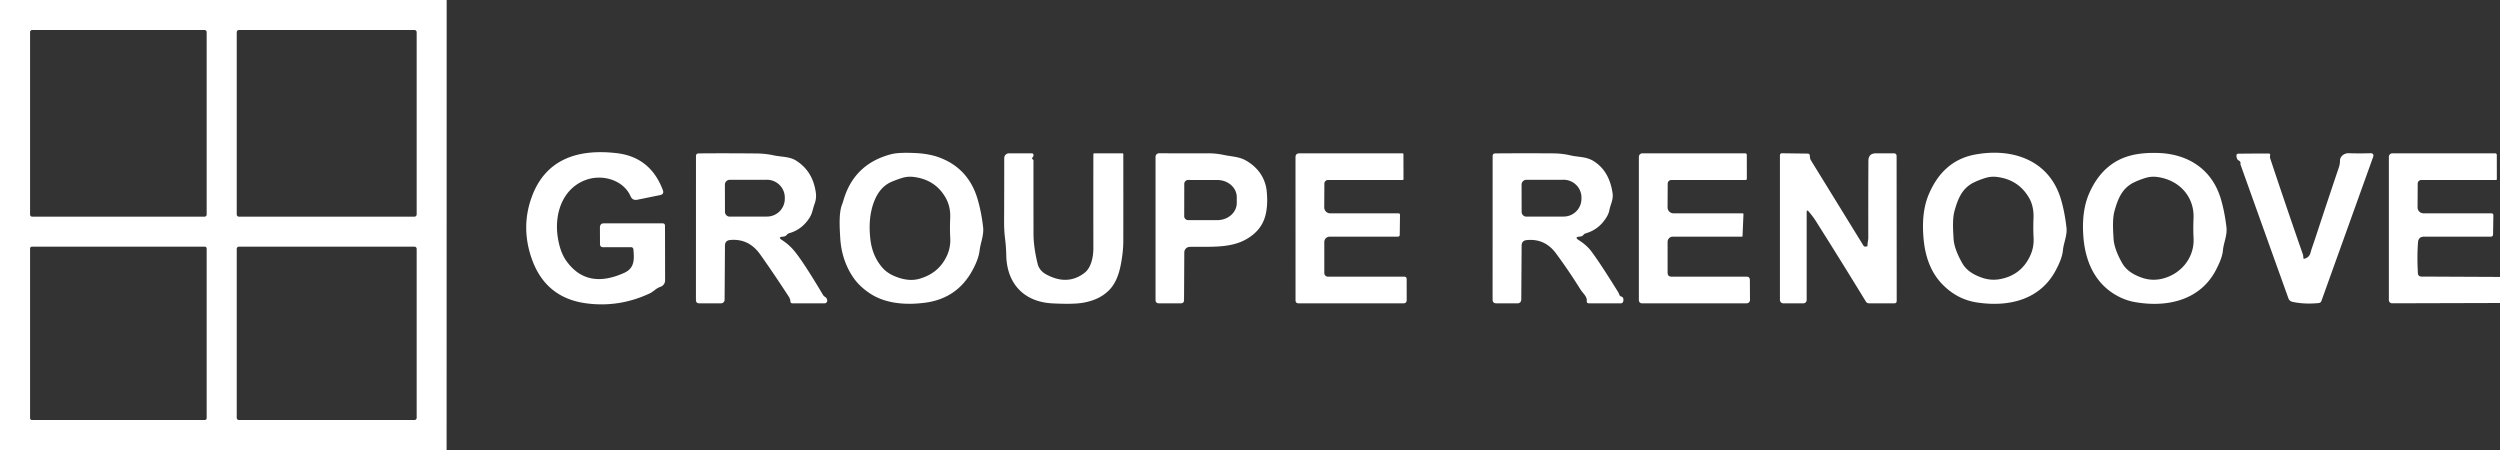 <svg xmlns="http://www.w3.org/2000/svg" viewBox="0 0 750 135"><rect x="0" y="0" width="750" height="135" fill="#333333" stroke="none"/><path fill="#fff" d="M0 0h134l-.02 135H0V0Zm62 9.64a.64.64 0 0 0-.64-.64H9.66a.64.64 0 0 0-.64.64v54.72a.64.64 0 0 0 .64.64h51.7a.64.64 0 0 0 .64-.64V9.64Zm63 .03a.67.67 0 0 0-.67-.67H71.69a.67.67 0 0 0-.67.67v54.66a.67.67 0 0 0 .67.67h52.64a.67.67 0 0 0 .67-.67V9.67ZM62 74.56a.56.56 0 0 0-.56-.56H9.58a.56.56 0 0 0-.56.56v50.88a.56.56 0 0 0 .56.56h51.86a.56.56 0 0 0 .56-.56V74.56Zm63 .09a.65.65 0 0 0-.65-.65H71.67a.65.65 0 0 0-.65.65v50.7a.65.65 0 0 0 .65.65h52.68a.65.65 0 0 0 .65-.65v-50.7ZM189.23 74.15l-8.26.02q-.97 0-.97-.96l-.02-4.95q0-1.27 1.26-1.27l17.51.01q.75 0 .75.75l.03 16.34a2.06 2.05-9.1 0 1-1.43 1.97c-1.27.41-2.02 1.42-3.22 1.98q-9.16 4.27-18.99 2.96-12.6-1.68-16.61-14.1-2.9-8.96.16-17.57c4.2-11.85 14.28-14.71 25.61-13.38q10.08 1.19 13.8 11.07.47 1.25-.84 1.51l-6.82 1.39q-1.44.29-2.02-1.05c-2.17-4.93-8.53-6.69-13.42-4.89-6.91 2.54-9.41 9.94-8.47 16.8q.65 4.76 2.67 7.56 6.2 8.58 17.37 3.49c3.1-1.41 2.96-4.07 2.71-6.95q-.06-.73-.8-.73ZM219.06 72q-1.56.14-1.57 1.71l-.11 16.23a1.07 1.07 0 0 1-1.07 1.06h-6.52q-1.01 0-1.01-1.01l.01-43.13q0-.83.83-.84 8.43-.07 17.24.02 2.86.03 5.18.55c2.21.5 4.78.34 6.72 1.55q5.12 3.18 6 9.72.22 1.67-.38 3.29c-.58 1.53-.61 2.77-1.55 4.23q-2.27 3.49-5.97 4.55-.47.13-.79.5-.45.52-1.14.56-1.77.11-.28 1.06 2.17 1.39 3.84 3.47 2.74 3.4 8.4 12.93.24.4.65.63.5.29.62.95a.81.81 0 0 1-.8.97h-9.62q-.57 0-.62-.57-.06-.78-.48-1.42-4.33-6.68-8.58-12.68-3.43-4.84-9-4.33Zm-1.59-16.61.02 8.18a1.43 1.43 0 0 0 1.43 1.42l11.18-.02a5.35 5.34-.1 0 0 5.34-5.35v-.36a5.35 5.34-.1 0 0-5.36-5.33l-11.18.02a1.43 1.43 0 0 0-1.43 1.44ZM291.88 80.82q-4.58 8.69-14.31 9.99c-5.51.73-11.76.41-16.58-2.78q-3.24-2.14-5.12-4.95-3.44-5.16-3.81-11.83c-.15-2.72-.46-7.22.51-9.77q.23-.61.52-1.58 3.24-10.82 14.39-13.67 2.12-.54 7.03-.32 3.99.18 6.91 1.2 9.13 3.2 11.9 12.77 1.09 3.76 1.61 8.26c.28 2.38-.76 4.63-1.06 7.07-.23 1.91-1.09 3.92-1.99 5.61Zm-24.52-26.23q-3.55 1.57-5.23 6.14-1.75 4.76-1.02 11.04.6 5.19 3.75 8.69 1.8 2 5.28 3.02 2.97.87 5.47.21 6.02-1.61 8.49-7.03 1.13-2.5.97-5.29-.15-2.85-.01-5.92.16-3.52-1.45-6.27-3.14-5.36-9.64-6.11-1.67-.2-3.36.32-1.72.53-3.25 1.2ZM309.65 47.59q.05.19.24.28.15.06.15.23-.01 12.01.01 22.16c0 2.9.62 6.48 1.25 8.93q.53 2.03 2.57 3.14 6.37 3.46 11.49-.47c2.07-1.6 2.66-4.95 2.65-7.5q-.03-14.12 0-28.09a.27.26-90 0 1 .26-.27h8.45q.27 0 .27.28.02 12.5 0 25.92 0 3.6-.85 7.68-.96 4.58-3.23 6.98-3 3.19-8.35 4.02-2.89.44-8.88.13c-8.5-.44-13.62-5.93-13.8-14.38q-.05-2.53-.37-5.13-.3-2.43-.28-5.09.04-9.75.04-18.99a1.42 1.42 0 0 1 1.42-1.42h6.84q.43 0 .51.42.08.46-.28.8a.37.36 61.7 0 0-.11.37ZM356.9 74.06a1.66 1.66 0 0 0-1.61 1.65l-.08 14.31q0 .98-.98.98h-6.53q-1.04 0-1.04-1.05v-42.9a1.07 1.07 0 0 1 1.08-1.07q7.68.04 14.59.01 2.47-.01 4.85.5c2.19.47 4.5.49 6.5 1.61 3.55 1.98 5.95 5.16 6.35 9.4q.39 4.24-.45 7.3-1.26 4.61-6.06 7.17c-4.96 2.64-11.25 1.94-16.62 2.09Zm-1.62-18.9-.02 9.7a1.17 1.17 0 0 0 1.17 1.17l8.76.01a5.83 5.15.1 0 0 5.84-5.14v-1.74a5.83 5.15.1 0 0-5.82-5.16l-8.76-.01a1.17 1.17 0 0 0-1.17 1.17ZM398.89 71a1.6 1.6 0 0 0-1.6 1.61v9.28a1.11 1.1-90 0 0 1.1 1.11h22.86q.75 0 .75.75l.01 6.24q0 1.01-1 1.01h-31.43q-.92 0-.92-.92l-.01-42.91q0-1.17 1.18-1.17h30.94q.26 0 .26.27l.02 7.45q0 .28-.27.28h-22.37a1.1 1.09 0 0 0-1.1 1.09l-.04 7.12a1.78 1.78 0 0 0 1.78 1.79h20.45q.51 0 .5.5l-.08 5.92q-.01.58-.59.58h-20.44ZM458 72.03q-1.5.15-1.51 1.66l-.11 16.25a1.07 1.07 0 0 1-1.07 1.06h-6.39q-1.14 0-1.14-1.13l.01-43q0-.84.83-.85 8.65-.07 17.24-.01 2.82.02 5.21.59c2.39.57 4.72.33 6.95 1.69q4.77 2.93 5.75 9.65c.29 1.98-.6 3.28-.96 5.12q-.19.97-.73 1.89-2.25 3.86-6.32 5.04a1.4 1.35-76.6 0 0-.69.44q-.43.51-1.1.55-1.84.11-.28 1.1 2.25 1.42 3.63 3.22 2.48 3.24 8.12 12.32.22.35.34.75.14.47.62.6t.59.62q.1.44-.03.86-.17.55-.74.55h-9.51q-.74 0-.68-.75c.11-1.34-1.15-2.24-1.87-3.39q-3.71-5.92-7.39-10.88-3.33-4.49-8.77-3.95Zm-1.53-16.64.02 8.18a1.43 1.43 0 0 0 1.43 1.42l11.18-.02a5.35 5.34-.1 0 0 5.34-5.35v-.36a5.35 5.34-.1 0 0-5.36-5.33l-11.18.02a1.43 1.43 0 0 0-1.43 1.44ZM501.83 71a1.55 1.55 0 0 0-1.55 1.55v9.25q0 1.2 1.2 1.2h22.5q.97 0 .98.98l.04 6.01a.99.99 0 0 1-.99 1l-31.43.01a.92.92 0 0 1-.92-.92V47.05A1.05 1.04-90 0 1 492.7 46h30.82q.52 0 .52.52l.01 7.08q0 .4-.4.4h-22.24a1.1 1.09 0 0 0-1.1 1.09l-.04 7.12a1.78 1.78 0 0 0 1.78 1.79h20.72q.28 0 .27.28l-.28 6.57q-.01.15-.15.15h-20.78ZM542.62 63.47q-.62-.72-.62.23V90a1 1 0 0 1-1 1h-6.01a1.01 1.01 0 0 1-1.01-1.01V46.62q0-.64.65-.64l7.63.1q.67 0 .7.68l.03.41q.02.5.29.93l15.75 25.58q.21.35.61.3l.34-.04q.29-.03.28-.32c-.04-.79.23-1.54.23-2.28q-.03-12.03.03-23.11.02-2.23 2.25-2.23h5.34q.87 0 .87.86l.03 43.38q0 .76-.75.76h-7.54a1.13 1.13 0 0 1-.97-.55q-7.48-12.25-14.97-24.09-.87-1.38-2.16-2.89ZM616.8 80.96c-4.71 9.02-14.16 11.21-23.64 9.79q-6.19-.92-10.69-5.71-4.59-4.89-5.38-13.23-.75-7.96 1.45-13.28 4.28-10.34 13.92-12.15c11.22-2.11 22.29 1.61 25.8 13.33q1.15 3.84 1.68 8.56c.27 2.4-.84 4.49-1.07 6.88-.2 2-1.14 4.04-2.07 5.81Zm-24.4-26.34c-3.69 1.7-4.98 4.85-6.04 8.63-.68 2.43-.43 5.81-.3 8.29q.17 3.09 2.59 7.36c1.28 2.28 3.44 3.52 5.81 4.36q2.79 1 5.59.47 6.36-1.2 9.04-7.09 1.13-2.47.99-5.26-.16-2.86-.03-5.87.16-3.7-1.45-6.36-3.22-5.34-9.63-6.08-1.66-.2-3.36.32-1.66.51-3.21 1.23ZM664.88 80.81c-4.76 9.36-14.86 11.56-24.59 9.78q-2.07-.38-4.02-1.29c-7.1-3.31-10.64-9.98-11.26-18.33q-.58-7.73 1.77-13.02 4.06-9.17 12.54-11.33 3.42-.87 8.08-.73c9.03.28 16.24 4.89 18.87 13.84q1.13 3.85 1.66 8.41c.29 2.49-.82 4.57-1.06 7.03-.18 1.93-1.12 3.92-1.99 5.64ZM640.4 54.62c-3.68 1.7-4.97 4.83-6.03 8.6-.69 2.45-.45 5.83-.31 8.32q.18 3.13 2.58 7.37c1.32 2.33 3.61 3.61 6.05 4.44q2.8.94 5.67.33c5.74-1.23 10.02-6.23 9.71-12.24q-.15-2.93-.01-5.9c.31-6.73-4.53-11.71-11.09-12.47q-1.66-.2-3.36.32-1.66.51-3.21 1.23ZM691.25 77.63q1.52-.34 1.91-1.83.27-.98.61-1.95.55-1.58 1.07-3.16 3.81-11.59 6.8-20.41.36-1.04.36-2.1c0-1.33 1.32-2.25 2.61-2.21q3.41.1 6.42 0 1.33-.04.88 1.2l-15.48 43.1q-.21.59-.84.65-4.33.42-7.9-.38a1.63 1.61-3.3 0 1-1.16-1.02q-7.23-20.15-14.41-40.24.19-.77-.5-1.13a1.06 1.03-86.7 0 1-.52-.6q-.48-1.43.4-1.44 4.58-.06 9.15-.05a.41.41 0 0 1 .4.52c-.08.27-.09.64 0 .91q4.79 14.43 9.8 28.79.09.26.12.55l.06.63q.01.21.22.17ZM750 83.08v7.82l-32.38.09a.96.96 0 0 1-.96-.96V47.05A1.05 1.04 90 0 1 717.7 46h30.82q.52 0 .52.52l.01 7.21q0 .27-.28.27h-22.36a1.1 1.09 0 0 0-1.1 1.09l-.04 7.12a1.78 1.78 0 0 0 1.78 1.79h20.33q.63 0 .63.63l-.09 5.66q-.01.71-.71.71h-20q-1.67 0-1.8 1.66-.33 4.14-.04 9.38a.98.98 0 0 0 .98.93l23.65.11Z"/></svg>